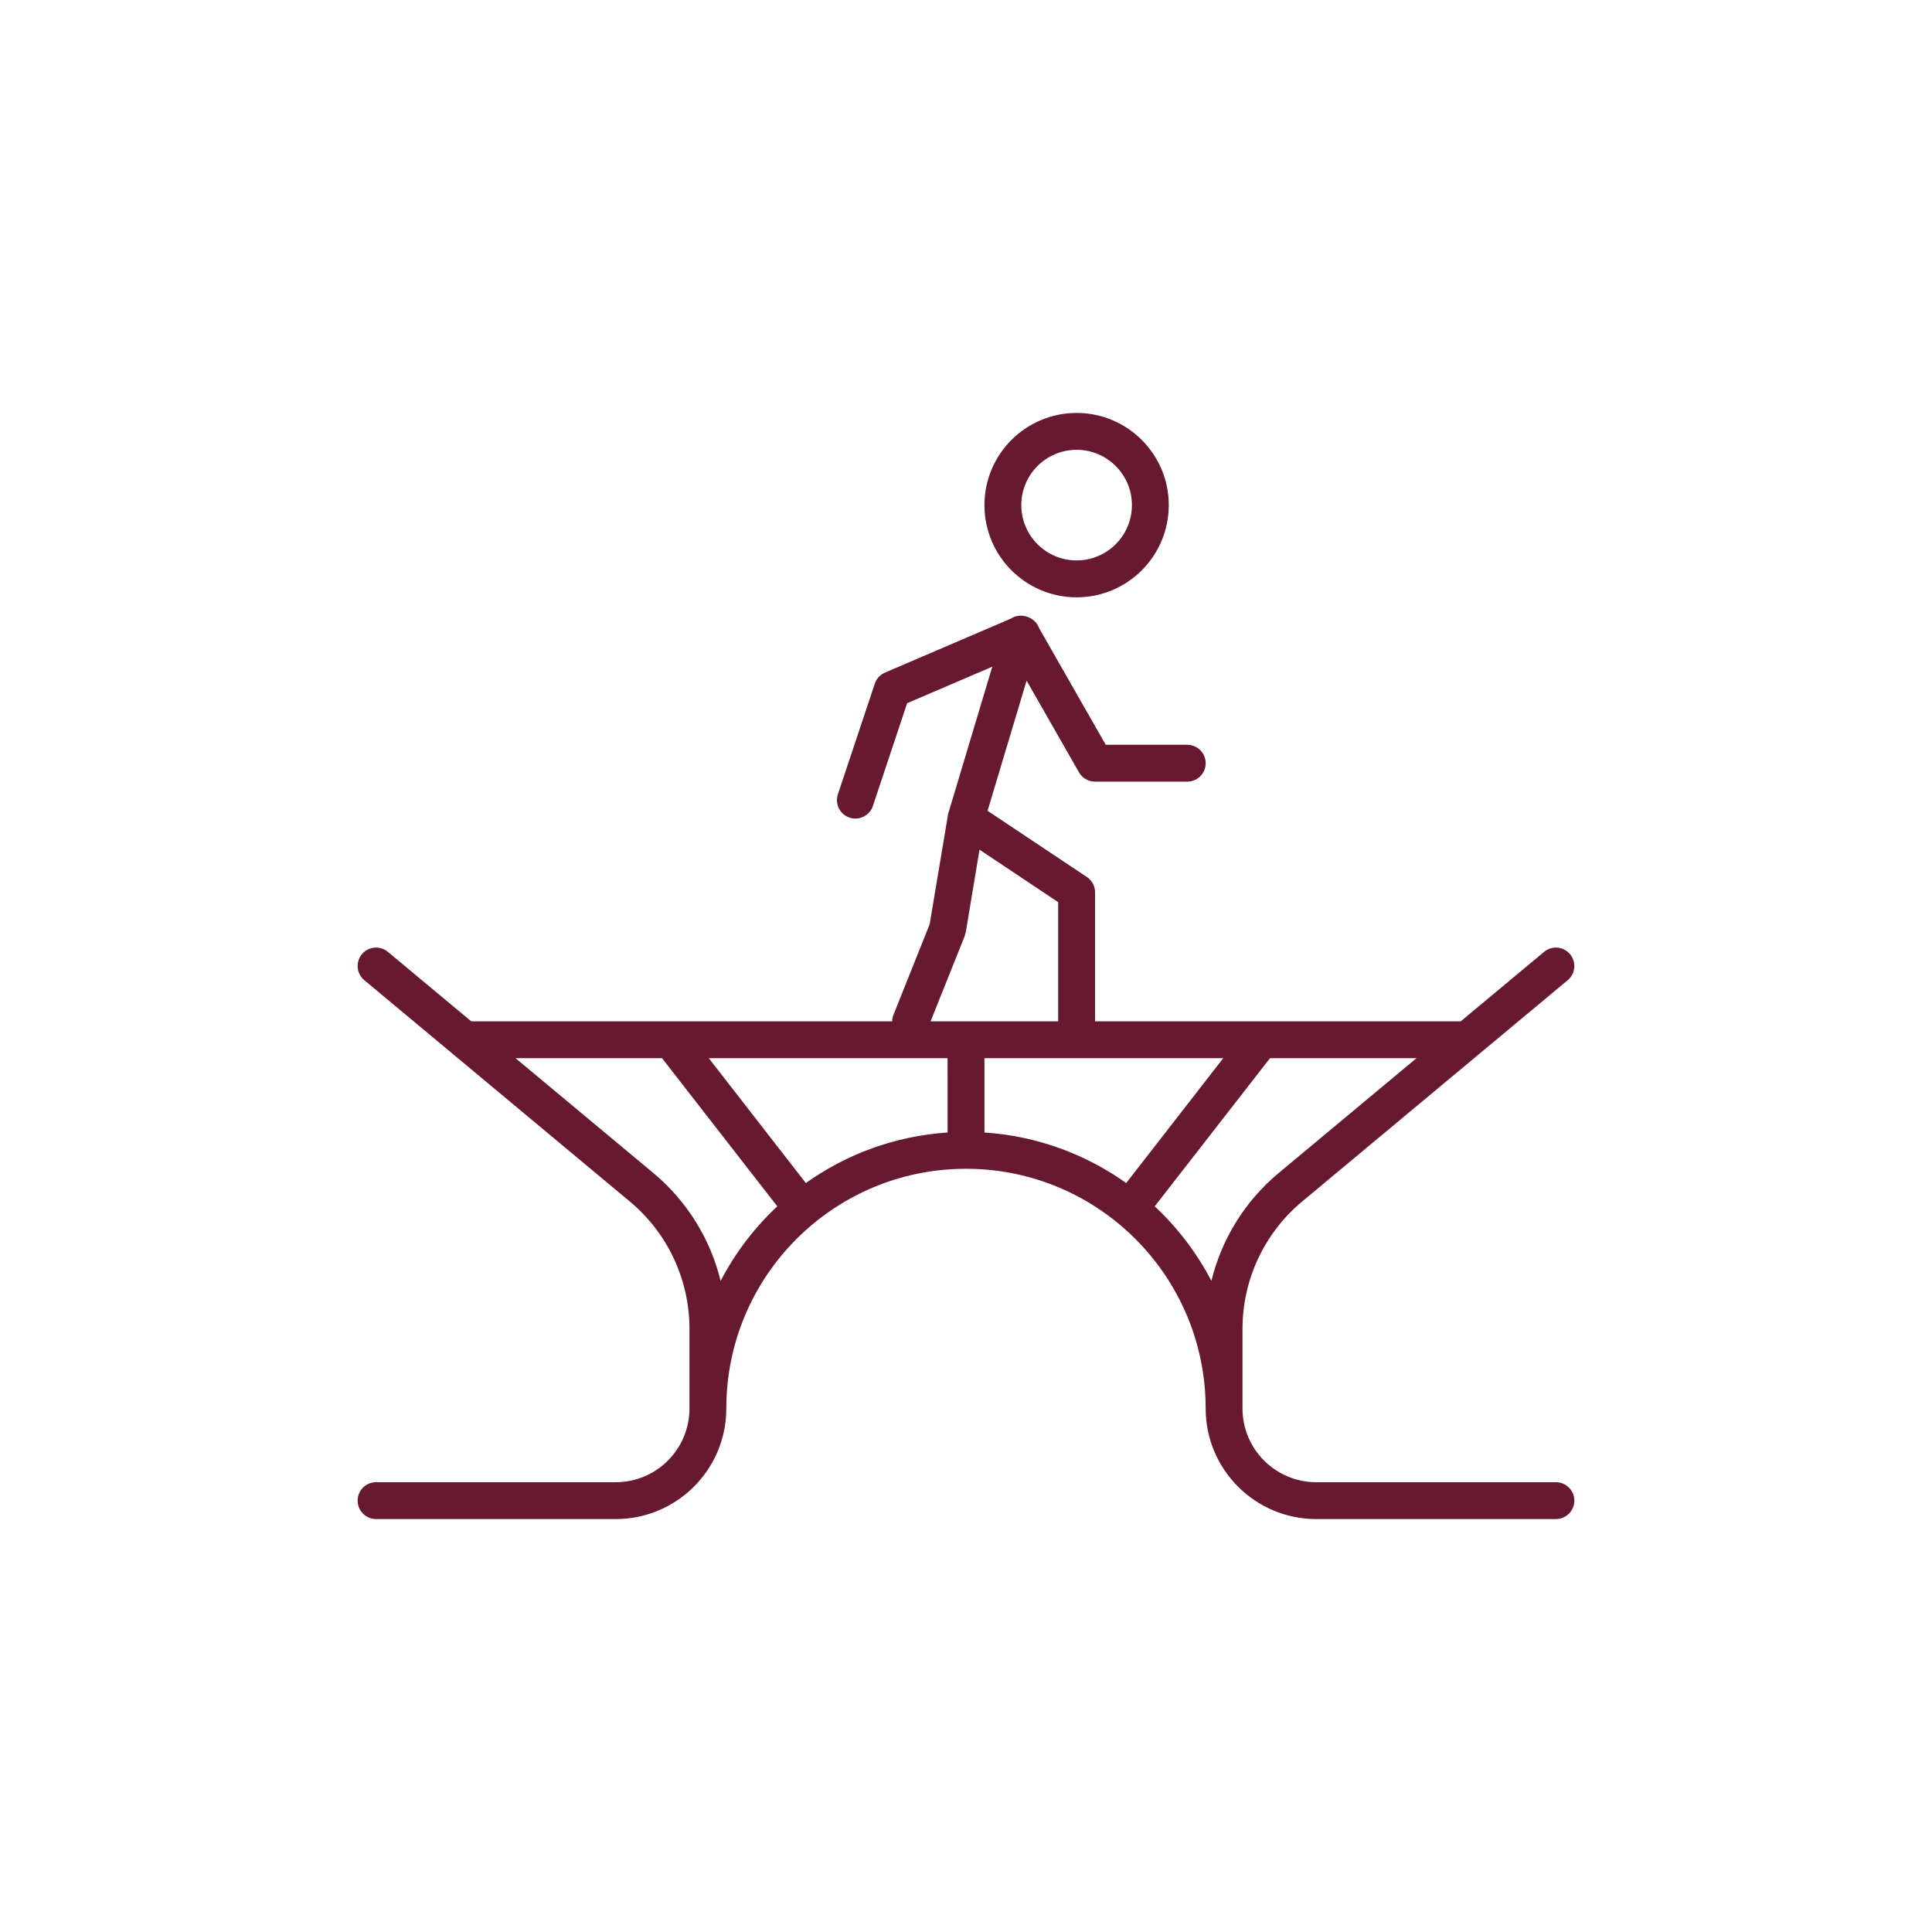 <?xml version="1.0" encoding="UTF-8"?>
<svg width="128pt" height="128pt" version="1.1" viewBox="0 0 128 128" xmlns="http://www.w3.org/2000/svg">
 <defs>
  <clipPath id="a">
   <path d="m23.695 27h80.609v74h-80.609z"/>
  </clipPath>
 </defs>
 <g clip-path="url(#a)">
  <path d="m71.328 39.574c-3.371 0-6.106-2.734-6.106-6.109 0-3.371 2.734-6.106 6.106-6.106s6.106 2.734 6.106 6.106c0 3.375-2.734 6.109-6.106 6.109zm0-2.445c2.023 0 3.664-1.641 3.664-3.664 0-2.023-1.641-3.664-3.664-3.664s-3.664 1.641-3.664 3.664c0 2.023 1.641 3.664 3.664 3.664zm-2.488 4.481 4.418 7.734h5.398c0.676 0 1.223 0.547 1.223 1.223 0 0.672-0.547 1.219-1.223 1.219h-6.106c-0.441 0-0.844-0.234-1.062-0.613l-3.473-6.078-2.586 8.621 6.574 4.383c0.34 0.227 0.547 0.609 0.547 1.016v8.551h10.98 0.023 13.223l5.523-4.602c0.52-0.434 1.289-0.363 1.723 0.156 0.43 0.52 0.359 1.289-0.156 1.719l-17.59 14.66c-2.508 2.086-3.957 5.18-3.957 8.441v5.238 0.035 0.008c0.004 2.695 2.191 4.879 4.887 4.879h15.875c0.676 0 1.223 0.547 1.223 1.219 0 0.676-0.547 1.223-1.223 1.223h-15.875c-4.047 0-7.328-3.281-7.328-7.328v-0.031c-0.02-8.754-7.121-15.848-15.879-15.848-8.77 0-15.879 7.109-15.879 15.879 0 4.047-3.281 7.328-7.328 7.328h-15.875c-0.676 0-1.223-0.547-1.223-1.223 0-0.672 0.547-1.219 1.223-1.219h15.875c2.699 0 4.887-2.188 4.887-4.887v-5.273c0-3.262-1.449-6.356-3.957-8.441l-17.586-14.66c-0.52-0.43-0.59-1.199-0.16-1.719 0.434-0.52 1.203-0.59 1.723-0.156l5.523 4.602h13.223 0.023 14.645c0-0.152 0.027-0.305 0.09-0.453l2.391-5.984 1.184-7.078c0.004-0.074 0.02-0.148 0.039-0.227 0.008-0.027 0.016-0.051 0.023-0.078l2.902-9.676-5.641 2.418-2.269 6.809c-0.215 0.641-0.906 0.984-1.547 0.773-0.641-0.215-0.984-0.906-0.773-1.547l2.445-7.328c0.109-0.332 0.355-0.598 0.676-0.734l8.336-3.574c0.297-0.203 0.676-0.242 1.016-0.148 0.016 0.004 0.035 0.012 0.051 0.016 0.363 0.117 0.68 0.383 0.805 0.758zm-3.617 28.496v4.926c3.484 0.23 6.707 1.438 9.391 3.348l6.43-8.273zm-2.445 0h-15.82l6.43 8.273c2.684-1.91 5.906-3.117 9.391-3.348zm21.363 0-7.637 9.816c1.516 1.418 2.789 3.086 3.754 4.941 0.676-2.769 2.223-5.285 4.453-7.144l9.137-7.613zm-40.281 0h-9.707l9.137 7.613c2.231 1.859 3.777 4.375 4.453 7.144 0.965-1.855 2.238-3.523 3.754-4.941zm17.793-2.441h8.453v-7.894l-5.211-3.477-0.91 5.465-0.07 0.254z" fill="#66192f"/>
 </g>
</svg>
